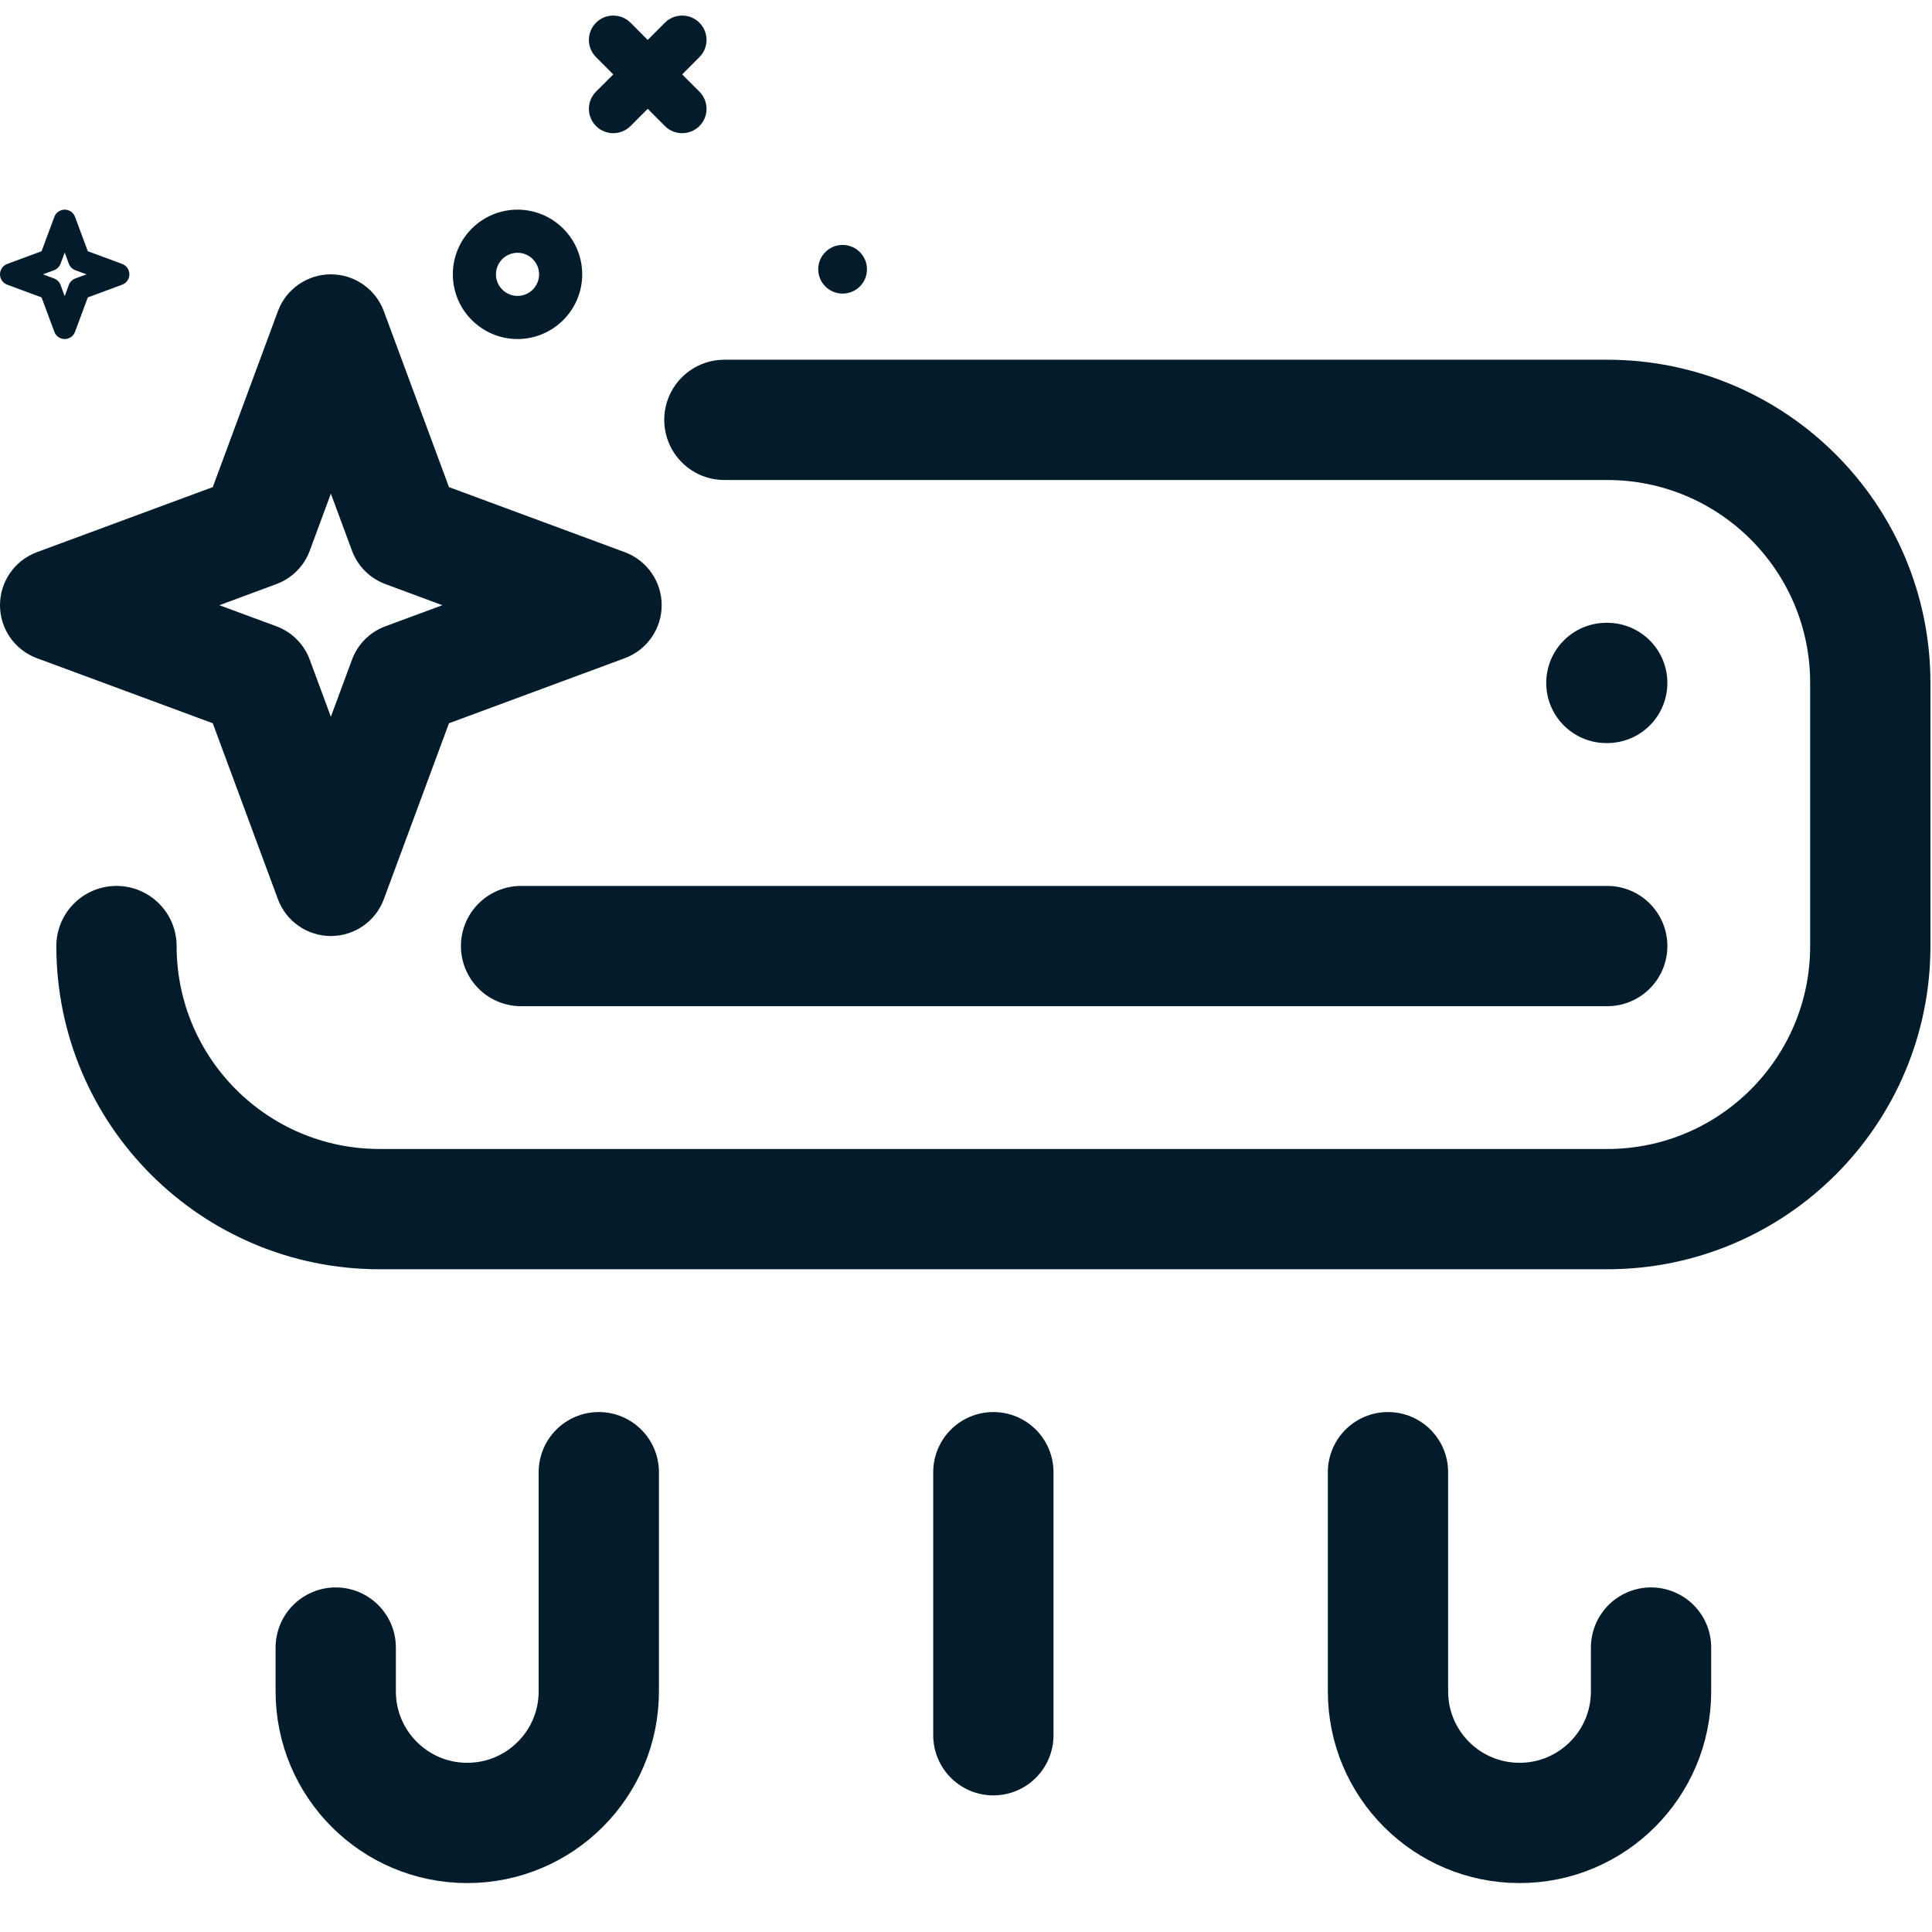 <svg width="31" height="31" viewBox="0 0 31 31" fill="none" xmlns="http://www.w3.org/2000/svg">
<path d="M8.361 15.18H25.789M25.789 10.958H25.775M9.608 23.622V26.436V27.139C9.608 28.305 8.663 29.25 7.497 29.25C6.332 29.25 5.387 28.305 5.387 27.139V26.436M22.271 23.622V26.436V27.139C22.271 28.305 23.216 29.25 24.382 29.25C25.547 29.25 26.492 28.305 26.492 27.139V26.436M15.939 23.622V27.843M11.623 6.737H25.789C28.12 6.737 30.01 8.627 30.01 10.958V15.18C30.01 17.511 28.12 19.401 25.789 19.401H6.09C3.759 19.401 1.869 17.511 1.869 15.18" stroke="#031C2C" stroke-width="1.93" stroke-linecap="round" stroke-linejoin="round"/>
<path d="M0.592 10.561L3.414 11.605L4.459 14.427C4.59 14.783 4.93 15.019 5.309 15.019C5.688 15.019 6.028 14.783 6.159 14.427L7.204 11.605L10.025 10.561C10.381 10.429 10.617 10.09 10.617 9.711C10.617 9.331 10.381 8.992 10.025 8.86L7.204 7.816L6.159 4.994C6.028 4.638 5.688 4.402 5.309 4.402C4.93 4.402 4.59 4.638 4.459 4.994L3.414 7.816L0.592 8.86C0.236 8.992 0 9.331 0 9.711C0 10.09 0.236 10.429 0.592 10.561ZM4.434 9.372C4.683 9.28 4.879 9.084 4.97 8.837L5.309 7.921L5.648 8.836C5.739 9.084 5.935 9.28 6.184 9.372L7.098 9.711L6.184 10.049C5.935 10.141 5.739 10.337 5.648 10.585L5.309 11.501L4.97 10.585C4.879 10.337 4.683 10.141 4.434 10.049L3.52 9.711L4.434 9.372Z" fill="#031C2C"/>
<path d="M0.116 4.568L0.667 4.772L0.872 5.324C0.897 5.394 0.964 5.44 1.038 5.44C1.112 5.44 1.179 5.394 1.204 5.324L1.409 4.772L1.96 4.568C2.03 4.542 2.076 4.476 2.076 4.402C2.076 4.328 2.03 4.261 1.96 4.235L1.409 4.031L1.204 3.48C1.179 3.41 1.112 3.364 1.038 3.364C0.964 3.364 0.897 3.41 0.872 3.48L0.667 4.031L0.116 4.235C0.046 4.261 0 4.328 0 4.402C0 4.476 0.046 4.542 0.116 4.568ZM0.867 4.336C0.916 4.318 0.954 4.279 0.972 4.231L1.038 4.052L1.104 4.231C1.122 4.279 1.16 4.318 1.209 4.336L1.388 4.402L1.209 4.468C1.16 4.486 1.122 4.524 1.104 4.573L1.038 4.752L0.972 4.573C0.954 4.524 0.916 4.486 0.867 4.468L0.688 4.402L0.867 4.336Z" fill="#031C2C"/>
<path d="M13.52 4.711C13.736 4.711 13.911 4.536 13.911 4.321C13.911 4.105 13.736 3.93 13.52 3.93C13.304 3.93 13.129 4.105 13.129 4.321C13.129 4.536 13.304 4.711 13.52 4.711Z" fill="#031C2C"/>
<path d="M9.564 2.023C9.64 2.099 9.74 2.137 9.84 2.137C9.94 2.137 10.04 2.099 10.117 2.023L10.393 1.746L10.669 2.023C10.745 2.099 10.846 2.137 10.946 2.137C11.046 2.137 11.146 2.099 11.222 2.023C11.375 1.87 11.375 1.623 11.222 1.47L10.946 1.194L11.222 0.917C11.375 0.765 11.375 0.517 11.222 0.364C11.069 0.212 10.822 0.212 10.669 0.364L10.393 0.641L10.117 0.364C9.964 0.212 9.716 0.212 9.564 0.364C9.411 0.517 9.411 0.765 9.564 0.917L9.84 1.194L9.564 1.47C9.411 1.623 9.411 1.87 9.564 2.023Z" fill="#031C2C"/>
<path d="M8.304 5.44C8.876 5.44 9.342 4.974 9.342 4.402C9.342 3.829 8.876 3.364 8.304 3.364C7.731 3.364 7.266 3.829 7.266 4.402C7.266 4.974 7.731 5.44 8.304 5.44ZM8.304 4.056C8.495 4.056 8.65 4.211 8.65 4.402C8.65 4.593 8.495 4.748 8.304 4.748C8.113 4.748 7.958 4.593 7.958 4.402C7.958 4.211 8.113 4.056 8.304 4.056Z" fill="#031C2C"/>
</svg>
